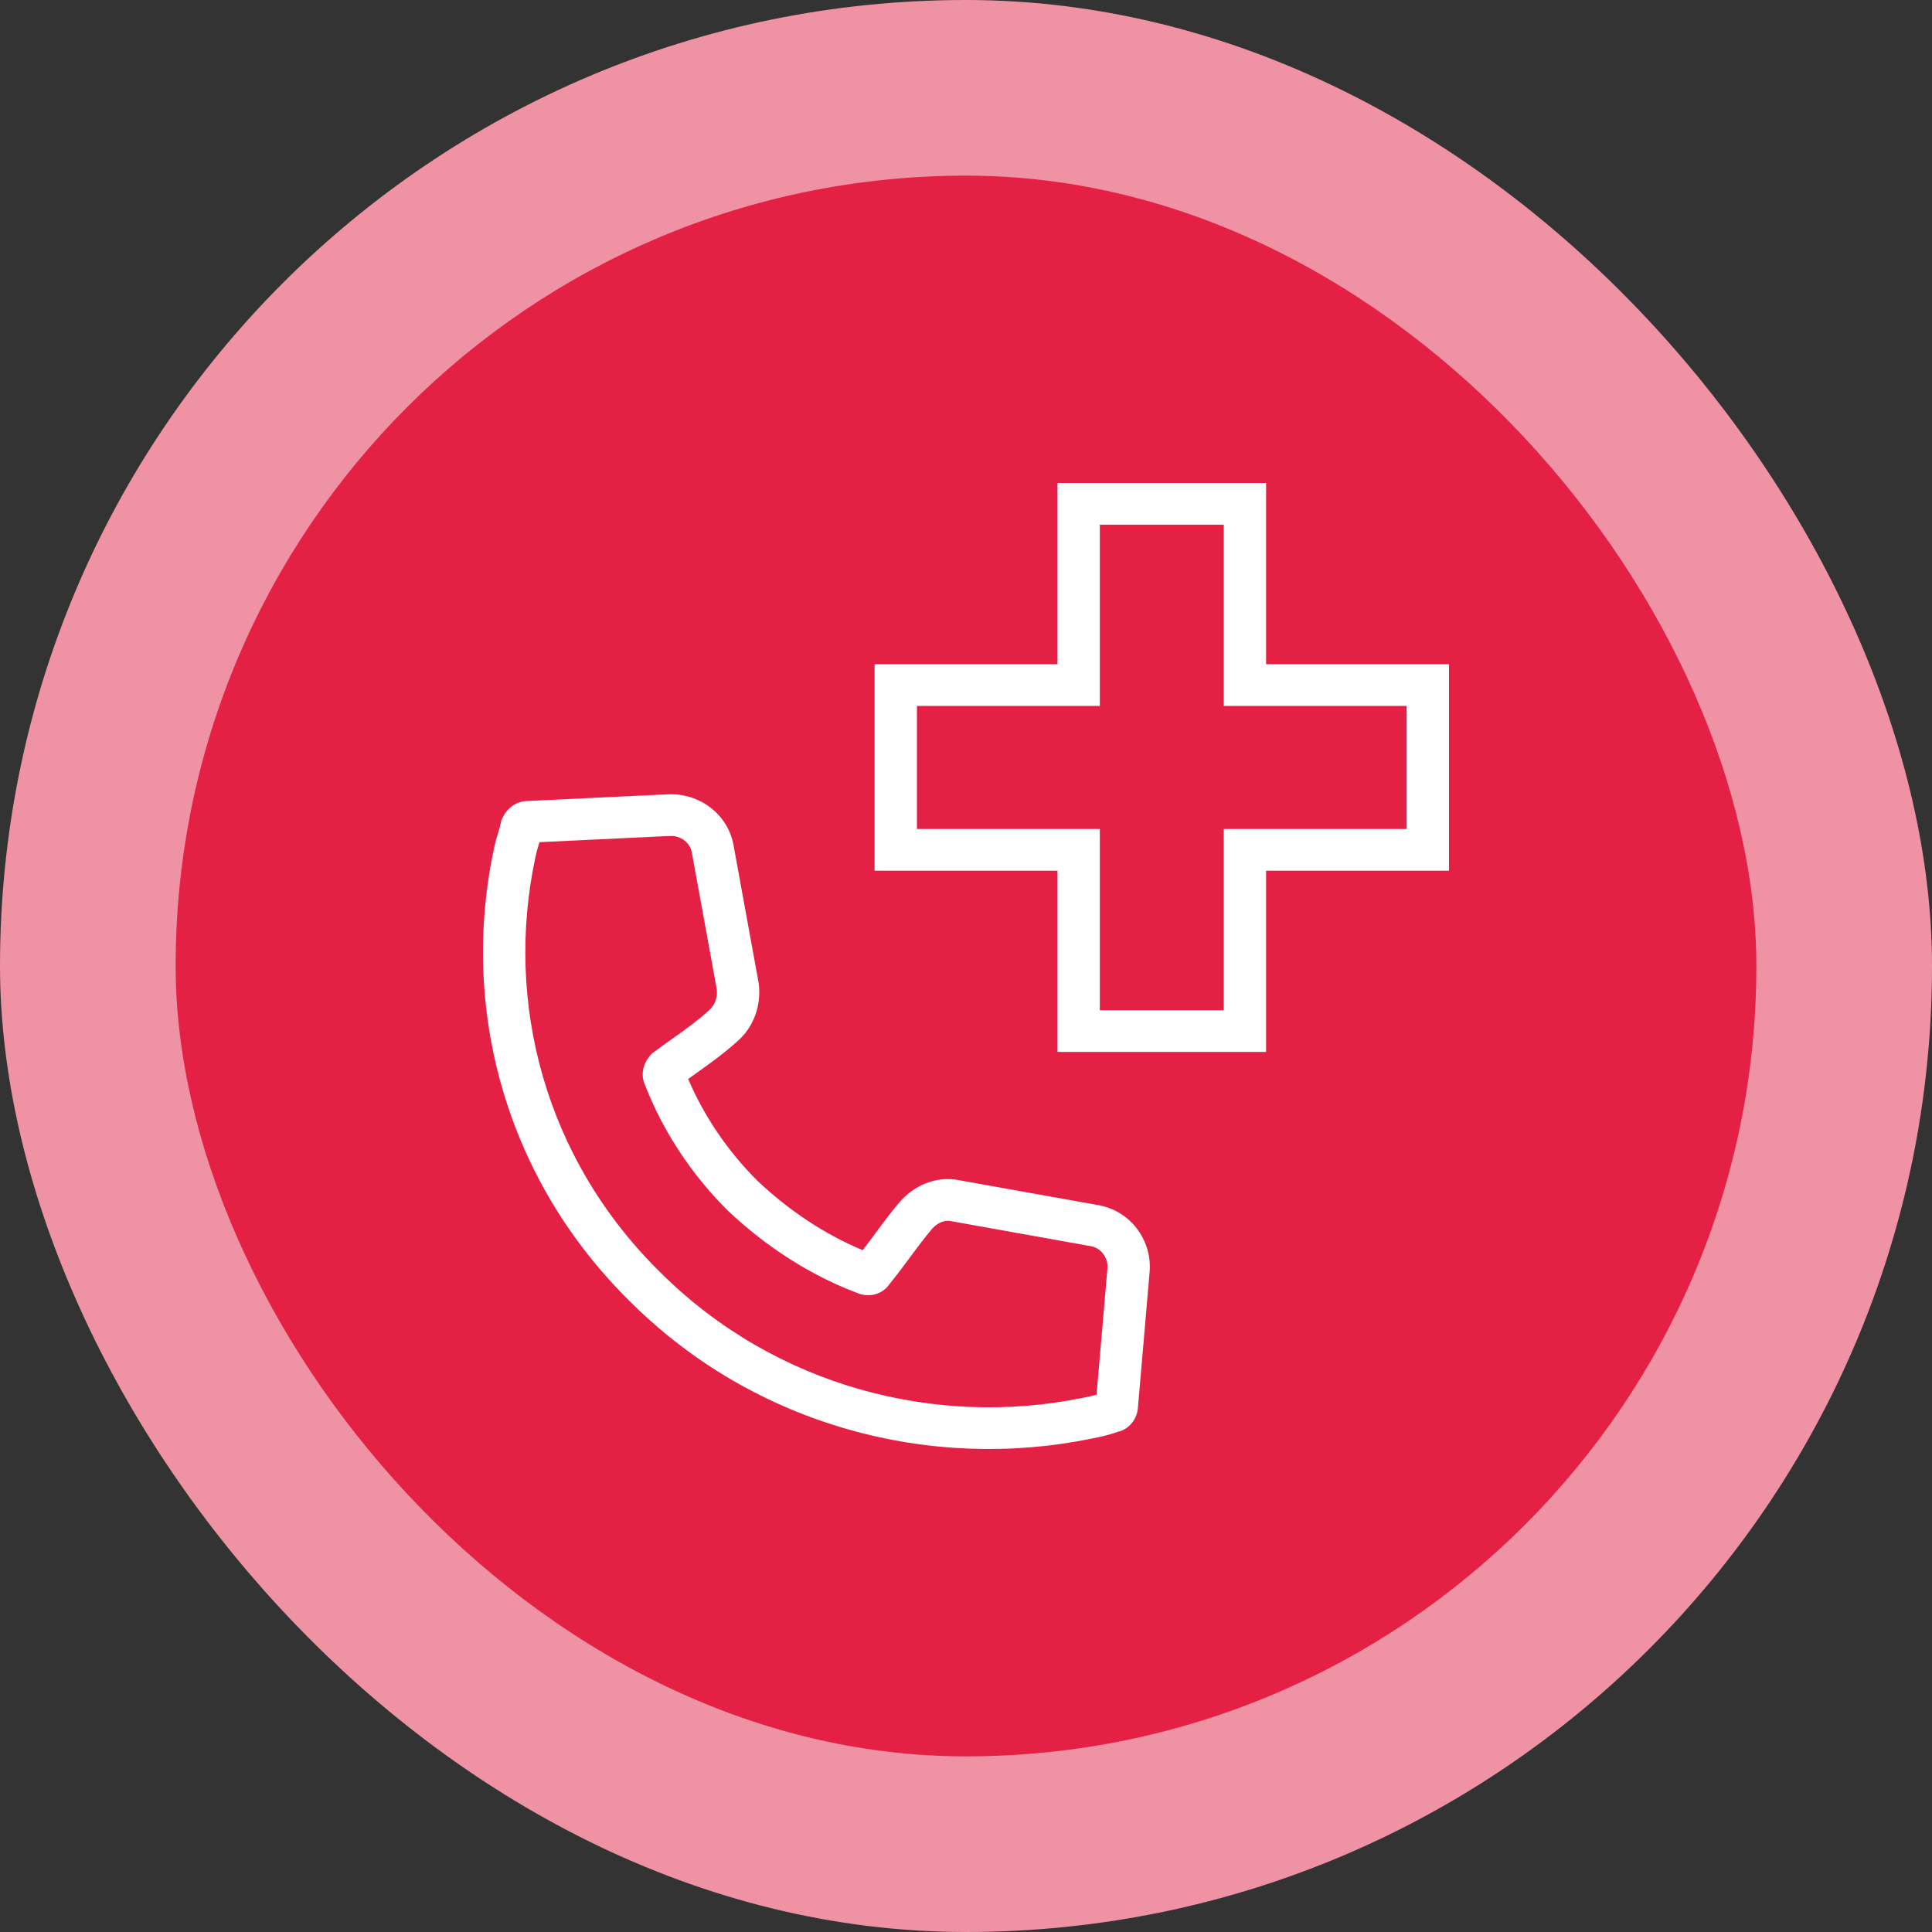 <svg width="88" height="88" viewBox="0 0 88 88" fill="none" xmlns="http://www.w3.org/2000/svg">
<rect x="0" y="0" width="88" height="88" fill="#333333" stroke="none"/>
<rect width="88" height="88" rx="44" fill="#EE92A4"/>
<rect x="8" y="8" width="72" height="72" rx="36" fill="#E42145"/>
<path fill-rule="evenodd" clip-rule="evenodd" d="M48.167 22V30.255H39.836V39.659H48.167V47.914H57.669V39.659H66V30.255H57.669V22H48.167ZM50.096 23.899H55.74V32.154H64.071V37.76H55.74V46.015H50.096V37.76H41.765V32.154H50.096V23.899Z" fill="white"/>
<path fill-rule="evenodd" clip-rule="evenodd" d="M33.421 38.552C33.186 37.086 31.838 36.094 30.392 36.184H30.326L24.033 36.484C23.784 36.489 23.516 36.562 23.279 36.75C23.067 36.918 22.954 37.123 22.897 37.236L22.84 37.349L22.814 37.473C22.787 37.61 22.744 37.755 22.685 37.95L22.68 37.966C22.627 38.142 22.56 38.363 22.513 38.592C20.936 45.869 22.989 53.703 28.759 59.343C34.451 64.982 42.434 67.017 49.703 65.53L49.706 65.529L49.728 65.525C50.061 65.459 50.47 65.378 50.892 65.224C51.221 65.155 51.471 64.953 51.62 64.73C51.773 64.503 51.829 64.256 51.837 64.051L52.364 57.926L52.365 57.918C52.476 56.483 51.48 55.12 49.974 54.883L43.717 53.763C42.617 53.53 41.602 54.029 40.975 54.754L40.967 54.764C40.567 55.239 40.23 55.691 39.917 56.114L39.862 56.188C39.668 56.451 39.483 56.7 39.294 56.944C37.603 56.237 35.969 55.17 34.509 53.792C33.133 52.425 32.059 50.82 31.345 49.146C31.451 49.07 31.558 48.994 31.665 48.917C32.29 48.472 32.942 48.009 33.566 47.448C34.358 46.769 34.67 45.775 34.564 44.834L34.561 44.802L33.421 38.552ZM30.499 38.08C31.002 38.041 31.445 38.389 31.517 38.852L31.518 38.865L32.65 45.07C32.686 45.463 32.548 45.804 32.294 46.02L32.284 46.029L32.273 46.038C31.732 46.526 31.216 46.893 30.629 47.31C30.36 47.501 30.076 47.703 29.768 47.932L29.713 47.973L29.665 48.021C29.444 48.24 29.094 48.795 29.385 49.436C30.191 51.499 31.472 53.476 33.149 55.138L33.157 55.146L33.165 55.153C34.907 56.801 36.895 58.069 38.98 58.868C39.153 58.946 39.413 59.026 39.717 58.983C40.066 58.933 40.353 58.739 40.533 58.465C40.852 58.076 41.138 57.689 41.414 57.315L41.476 57.232C41.786 56.812 42.092 56.404 42.447 55.98C42.725 55.662 43.062 55.564 43.317 55.62L43.335 55.624L49.653 56.756L49.665 56.758C50.121 56.827 50.48 57.259 50.442 57.77L49.946 63.53C49.76 63.581 49.558 63.622 49.32 63.669L49.314 63.67C42.65 65.034 35.337 63.167 30.125 58.002L30.12 57.997C24.835 52.833 22.951 45.661 24.4 38.983L24.402 38.976L24.403 38.969C24.431 38.833 24.474 38.688 24.533 38.492L24.538 38.477C24.549 38.44 24.561 38.4 24.573 38.36L30.373 38.083H30.462L30.499 38.08Z" fill="white"/>
</svg>
